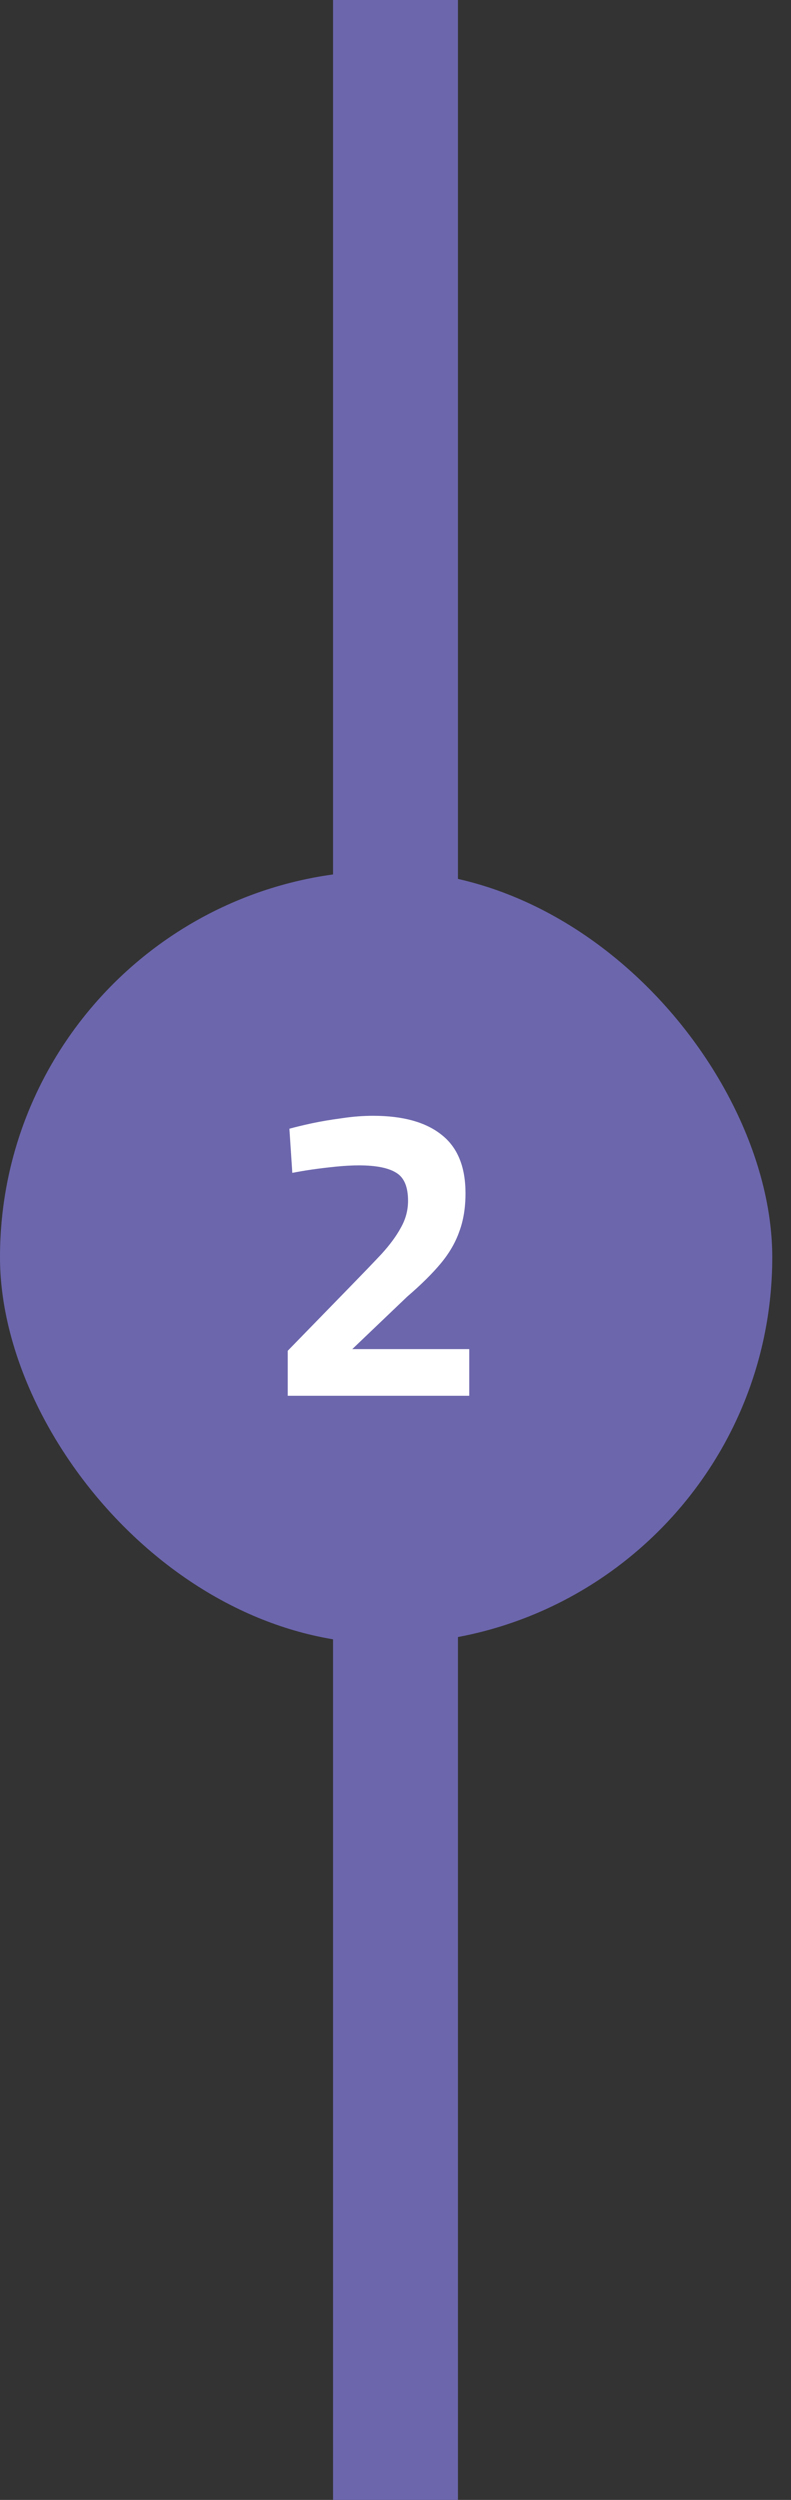 <?xml version="1.0" encoding="UTF-8"?> <svg xmlns="http://www.w3.org/2000/svg" width="38" height="120" viewBox="0 0 38 120" fill="none"><rect x="0" y="0" width="38" height="120" fill="#333333" stroke="none"/><line x1="19" y1="120" x2="19" y2="-2.62268e-07" stroke="#6C66AD" stroke-width="6"></line><rect y="41.801" width="37.1" height="37.1" rx="18.55" fill="#6C66AD"></rect><path d="M13.823 67V64.84L16.843 61.74C17.416 61.153 17.909 60.64 18.323 60.2C18.736 59.747 19.049 59.32 19.263 58.92C19.489 58.52 19.603 58.093 19.603 57.64C19.603 56.973 19.416 56.527 19.043 56.3C18.669 56.06 18.069 55.94 17.243 55.94C16.909 55.94 16.543 55.96 16.143 56C15.743 56.04 15.356 56.087 14.983 56.14C14.623 56.193 14.309 56.247 14.043 56.3L13.903 54.18C14.196 54.1 14.556 54.013 14.983 53.92C15.423 53.827 15.896 53.747 16.403 53.68C16.923 53.6 17.429 53.56 17.923 53.56C19.363 53.56 20.463 53.867 21.223 54.48C21.983 55.08 22.363 56.013 22.363 57.28C22.363 57.973 22.263 58.587 22.063 59.12C21.876 59.653 21.576 60.167 21.163 60.66C20.763 61.14 20.229 61.667 19.563 62.24L16.923 64.76H22.543V67H13.823Z" fill="white"></path></svg> 